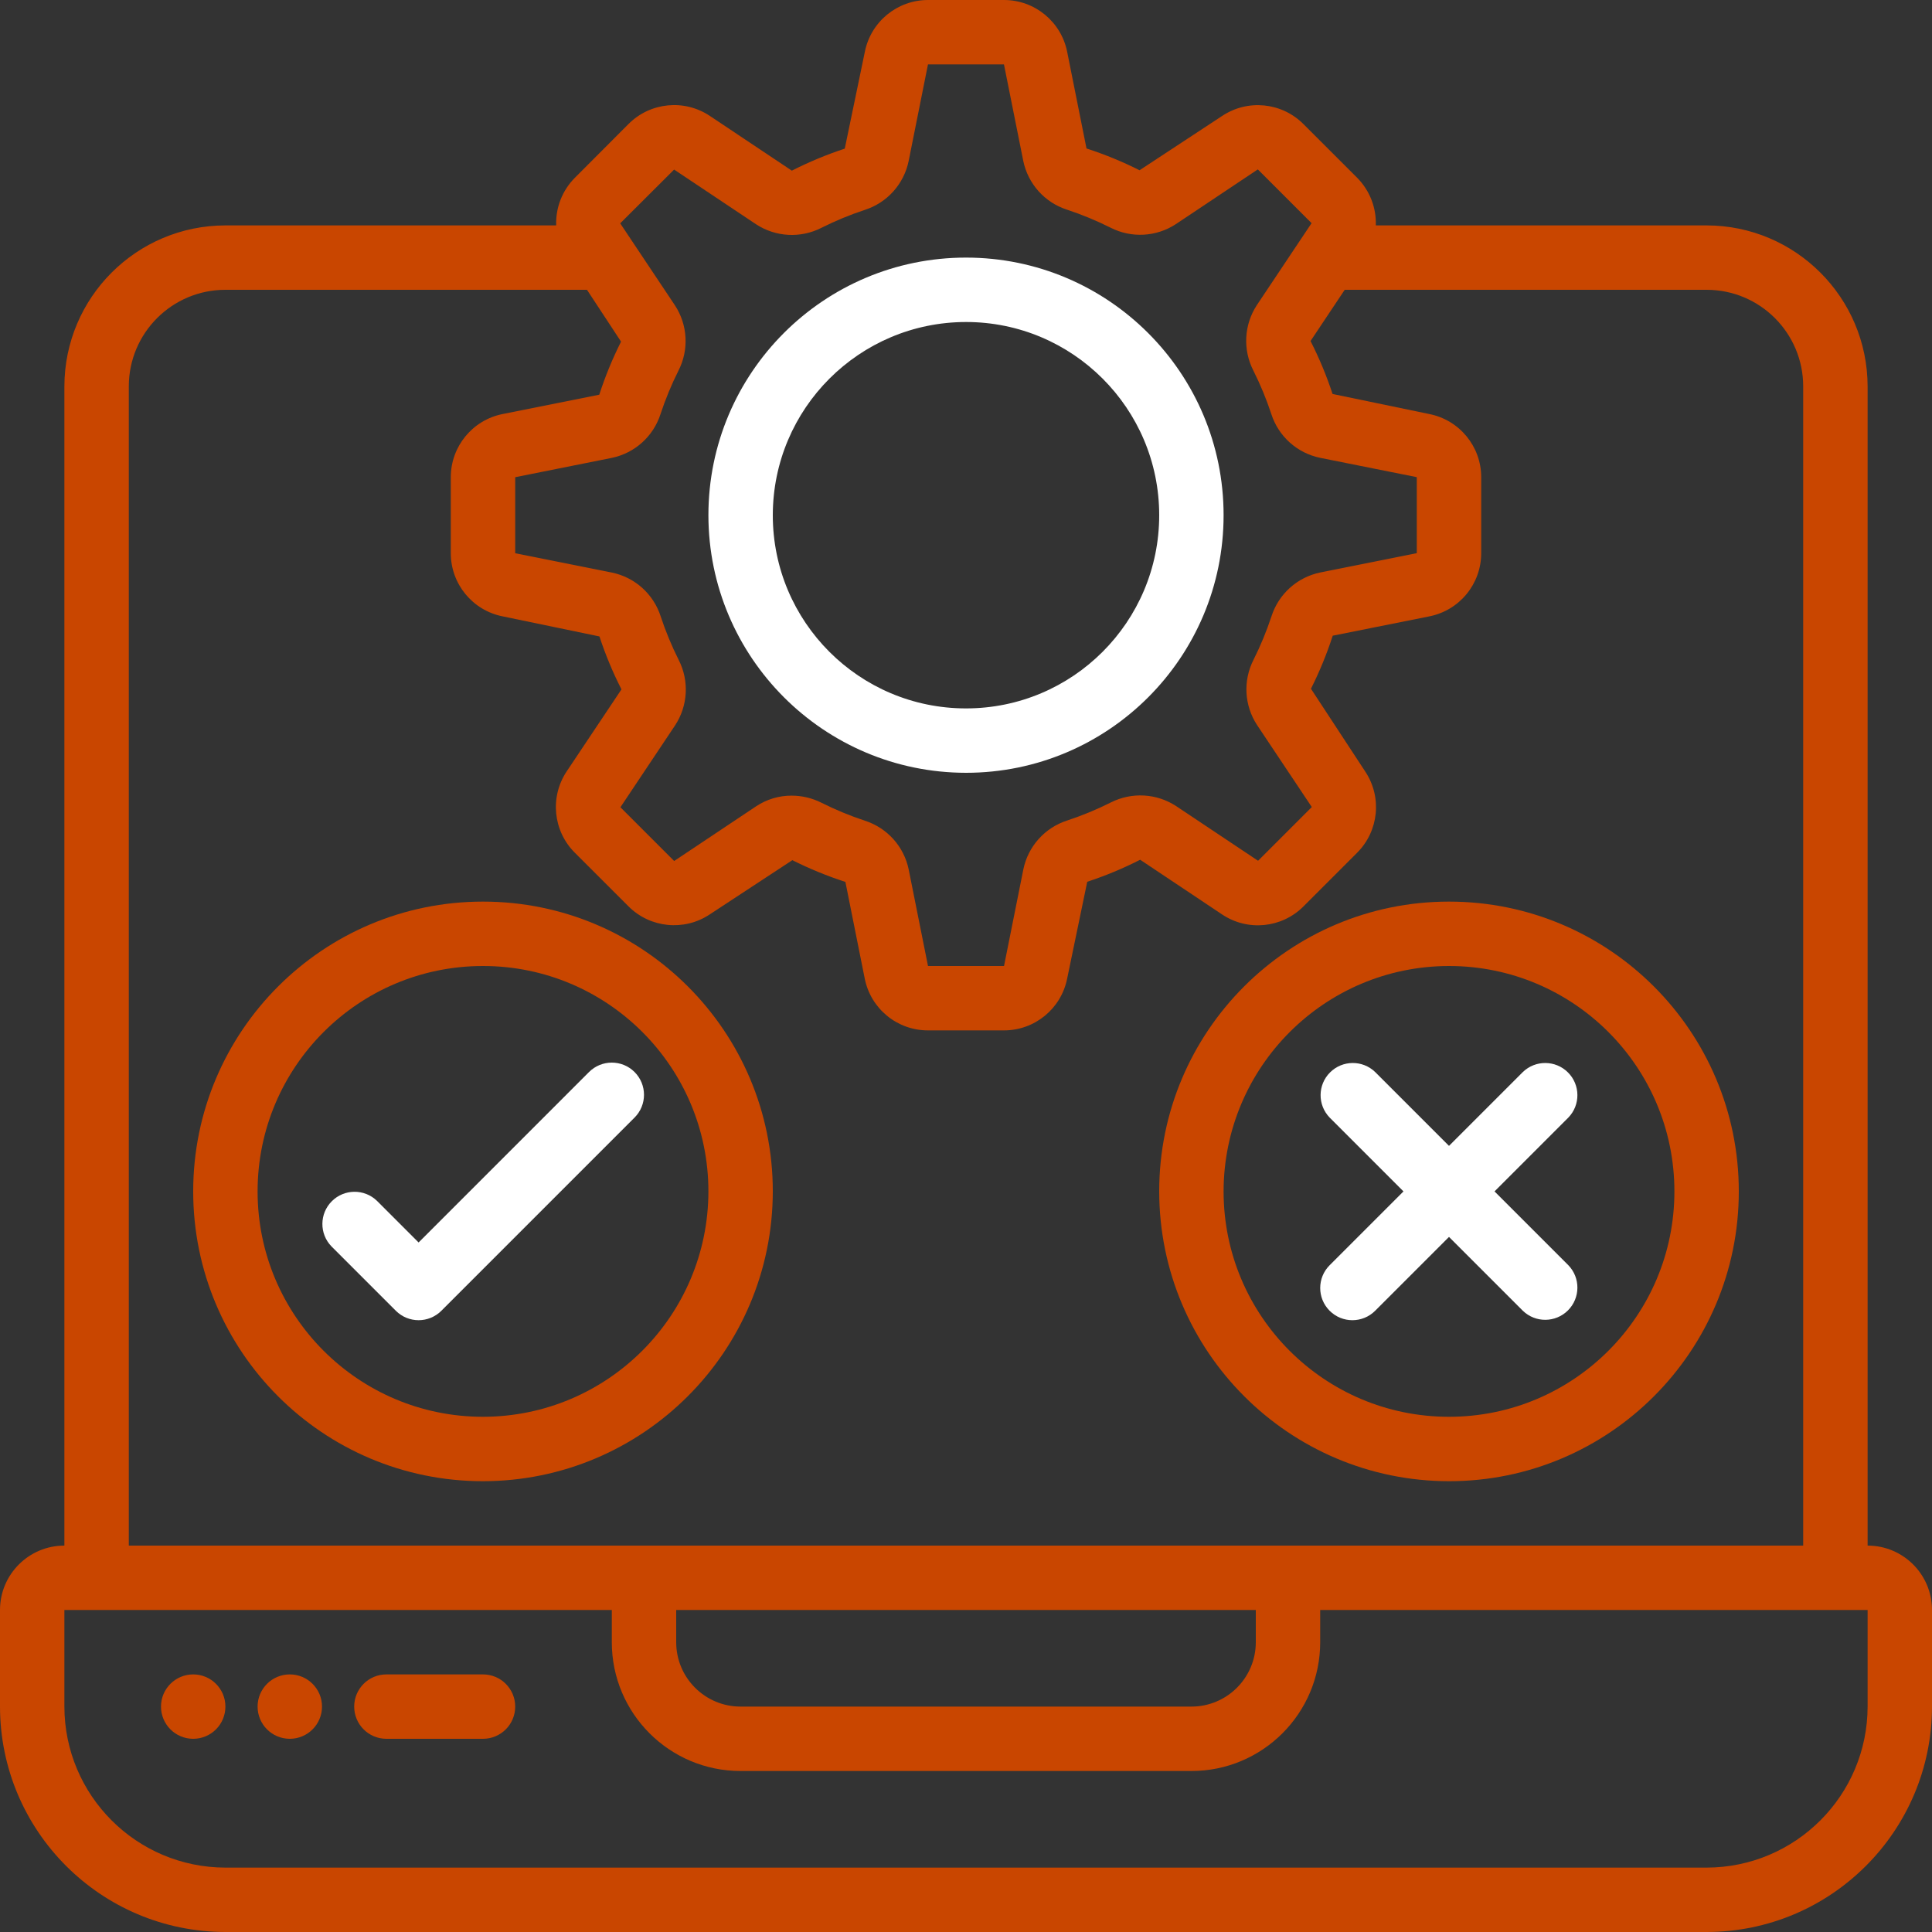 <?xml version="1.0" encoding="UTF-8"?>
<svg xmlns="http://www.w3.org/2000/svg" width="100" height="100" viewBox="0 0 100 100" fill="none">
  <rect x="0" y="0" width="100" height="100" fill="#333333" stroke="none"/>
  <g clip-path="url(#clip0_308_1938)">
    <path d="M96.667 80V20C96.661 15.4 92.933 11.672 88.333 11.667H71.212C71.244 10.747 70.895 9.855 70.247 9.202L67.465 6.422C66.343 5.297 64.583 5.121 63.26 6L58.983 8.812C58.098 8.367 57.179 7.99 56.237 7.685L55.237 2.685C54.927 1.124 53.558 -0 51.967 1.60437e-08H48.033C46.445 6.09938e-06 45.077 1.121 44.765 2.678L43.725 7.693C42.784 8.003 41.868 8.384 40.985 8.833L36.742 6C35.42 5.118 33.659 5.292 32.535 6.415L29.755 9.202C29.105 9.854 28.755 10.747 28.788 11.667H11.667C7.067 11.672 3.339 15.4 3.333 20V80C1.492 80 0 81.492 0 83.333V88.333C0.007 94.774 5.226 99.993 11.667 100H88.333C94.774 99.993 99.993 94.774 100 88.333V83.333C100 81.492 98.508 80 96.667 80ZM34.892 8.777L39.137 11.61C40.149 12.272 41.437 12.342 42.515 11.793C43.242 11.428 43.995 11.117 44.768 10.862C45.923 10.489 46.788 9.523 47.032 8.333L48.032 3.333H51.965L52.965 8.333C53.211 9.519 54.075 10.482 55.228 10.853C56.002 11.109 56.755 11.42 57.483 11.785C58.56 12.334 59.849 12.264 60.86 11.602L65.105 8.768L67.887 11.55L65.053 15.795C64.391 16.807 64.321 18.096 64.87 19.173C65.235 19.901 65.547 20.654 65.802 21.427C66.173 22.586 67.141 23.454 68.333 23.698L73.333 24.698V28.632L68.333 29.632C67.147 29.878 66.185 30.742 65.813 31.895C65.558 32.668 65.247 33.422 64.882 34.15C64.332 35.227 64.402 36.516 65.065 37.527L67.898 41.772L65.117 44.553L60.872 41.72C59.859 41.06 58.571 40.99 57.493 41.537C56.766 41.902 56.013 42.213 55.24 42.468C54.081 42.84 53.212 43.807 52.968 45L51.968 50H48.033L47.033 45C46.787 43.814 45.923 42.852 44.77 42.48C43.997 42.225 43.243 41.913 42.515 41.548C42.037 41.308 41.509 41.182 40.973 41.182C40.321 41.18 39.684 41.372 39.14 41.732L34.895 44.565L32.113 41.783L34.947 37.538C35.609 36.527 35.679 35.237 35.13 34.16C34.765 33.433 34.453 32.68 34.198 31.907C33.827 30.747 32.859 29.879 31.667 29.635L26.667 28.635V24.7L31.667 23.7C32.853 23.454 33.815 22.59 34.187 21.437C34.442 20.663 34.753 19.91 35.118 19.182C35.668 18.105 35.598 16.816 34.935 15.805L32.102 11.56L34.892 8.777ZM6.667 20C6.667 17.239 8.905 15 11.667 15H30.382L32.145 17.683C31.7 18.569 31.323 19.487 31.018 20.43L26.018 21.43C24.458 21.739 23.333 23.109 23.333 24.7V28.633C23.333 30.222 24.454 31.59 26.012 31.902L31.027 32.942C31.336 33.883 31.717 34.799 32.167 35.682L29.333 39.925C28.451 41.247 28.625 43.008 29.748 44.132L32.53 46.912C33.653 48.035 35.413 48.21 36.735 47.33L41.012 44.522C41.897 44.967 42.816 45.343 43.758 45.648L44.758 50.648C45.068 52.211 46.44 53.336 48.033 53.333H51.967C53.555 53.333 54.923 52.212 55.235 50.655L56.275 45.64C57.216 45.331 58.132 44.95 59.015 44.5L63.258 47.333C64.58 48.215 66.341 48.042 67.465 46.918L70.245 44.137C71.369 43.014 71.544 41.254 70.663 39.932L67.855 35.65C68.3 34.764 68.677 33.846 68.982 32.903L73.982 31.903C75.542 31.594 76.667 30.224 76.667 28.633V24.7C76.667 23.112 75.546 21.744 73.988 21.432L68.973 20.392C68.664 19.451 68.283 18.535 67.833 17.652L69.602 15H88.333C91.095 15 93.333 17.239 93.333 20V80H6.667V20ZM35 83.333H65V85C65 86.841 63.508 88.333 61.667 88.333H38.333C36.492 88.333 35 86.841 35 85V83.333ZM96.667 88.333C96.661 92.933 92.933 96.661 88.333 96.667H11.667C7.067 96.661 3.339 92.933 3.333 88.333V83.333H31.667V85C31.667 88.682 34.651 91.667 38.333 91.667H61.667C65.349 91.667 68.333 88.682 68.333 85V83.333H96.667V88.333Z" fill="#C94600"></path>
    <path d="M25 86.667H20C19.079 86.667 18.333 87.413 18.333 88.333C18.333 89.254 19.079 90 20 90H25C25.921 90 26.667 89.254 26.667 88.333C26.667 87.413 25.921 86.667 25 86.667Z" fill="#C94600"></path>
    <path d="M10 90C10.921 90 11.667 89.254 11.667 88.333C11.667 87.413 10.921 86.667 10 86.667C9.08 86.667 8.333 87.413 8.333 88.333C8.333 89.254 9.08 90 10 90Z" fill="#C94600"></path>
    <path d="M15 90C15.921 90 16.667 89.254 16.667 88.333C16.667 87.413 15.921 86.667 15 86.667C14.079 86.667 13.333 87.413 13.333 88.333C13.333 89.254 14.079 90 15 90Z" fill="#C94600"></path>
    <path d="M50 40C57.364 40 63.333 34.031 63.333 26.667C63.333 19.303 57.364 13.333 50 13.333C42.636 13.333 36.667 19.303 36.667 26.667C36.675 34.027 42.64 39.992 50 40ZM50 16.667C55.523 16.667 60 21.144 60 26.667C60 32.19 55.523 36.667 50 36.667C44.477 36.667 40 32.19 40 26.667C40.005 21.146 44.479 16.672 50 16.667Z" fill="white"></path>
    <path d="M40 61.667C40 53.382 33.284 46.667 25 46.667C16.716 46.667 10 53.382 10 61.667C10 69.951 16.716 76.667 25 76.667C33.28 76.657 39.99 69.947 40 61.667ZM25 73.333C18.557 73.333 13.333 68.11 13.333 61.667C13.333 55.223 18.557 50 25 50C31.443 50 36.667 55.223 36.667 61.667C36.659 68.107 31.44 73.326 25 73.333Z" fill="#C94600"></path>
    <path d="M75 76.667C83.284 76.667 90 69.951 90 61.667C90 53.382 83.284 46.667 75 46.667C66.716 46.667 60 53.382 60 61.667C60.01 69.947 66.72 76.657 75 76.667ZM75 50C81.443 50 86.667 55.223 86.667 61.667C86.667 68.11 81.443 73.333 75 73.333C68.557 73.333 63.333 68.11 63.333 61.667C63.341 55.226 68.56 50.007 75 50Z" fill="#C94600"></path>
    <path d="M32.845 55.488C32.194 54.838 31.139 54.838 30.488 55.488L21.667 64.31L19.512 62.155C18.858 61.523 17.818 61.532 17.175 62.175C16.532 62.818 16.523 63.858 17.155 64.512L20.488 67.845C21.139 68.496 22.194 68.496 22.845 67.845L32.845 57.845C33.496 57.194 33.496 56.139 32.845 55.488Z" fill="white"></path>
    <path d="M68.822 67.845C69.472 68.496 70.528 68.496 71.178 67.845L75 64.023L78.822 67.845C79.476 68.477 80.515 68.468 81.158 67.825C81.801 67.182 81.81 66.142 81.178 65.488L77.357 61.667L81.178 57.845C81.81 57.191 81.801 56.151 81.158 55.509C80.515 54.866 79.476 54.857 78.822 55.488L75 59.31L71.178 55.488C70.524 54.857 69.485 54.866 68.842 55.509C68.199 56.151 68.19 57.191 68.822 57.845L72.643 61.667L68.822 65.488C68.171 66.139 68.171 67.194 68.822 67.845Z" fill="white"></path>
  </g>
  <defs>
    <clipPath id="clip0_308_1938">
      <rect width="100" height="100" fill="white"></rect>
    </clipPath>
  </defs>
</svg>
